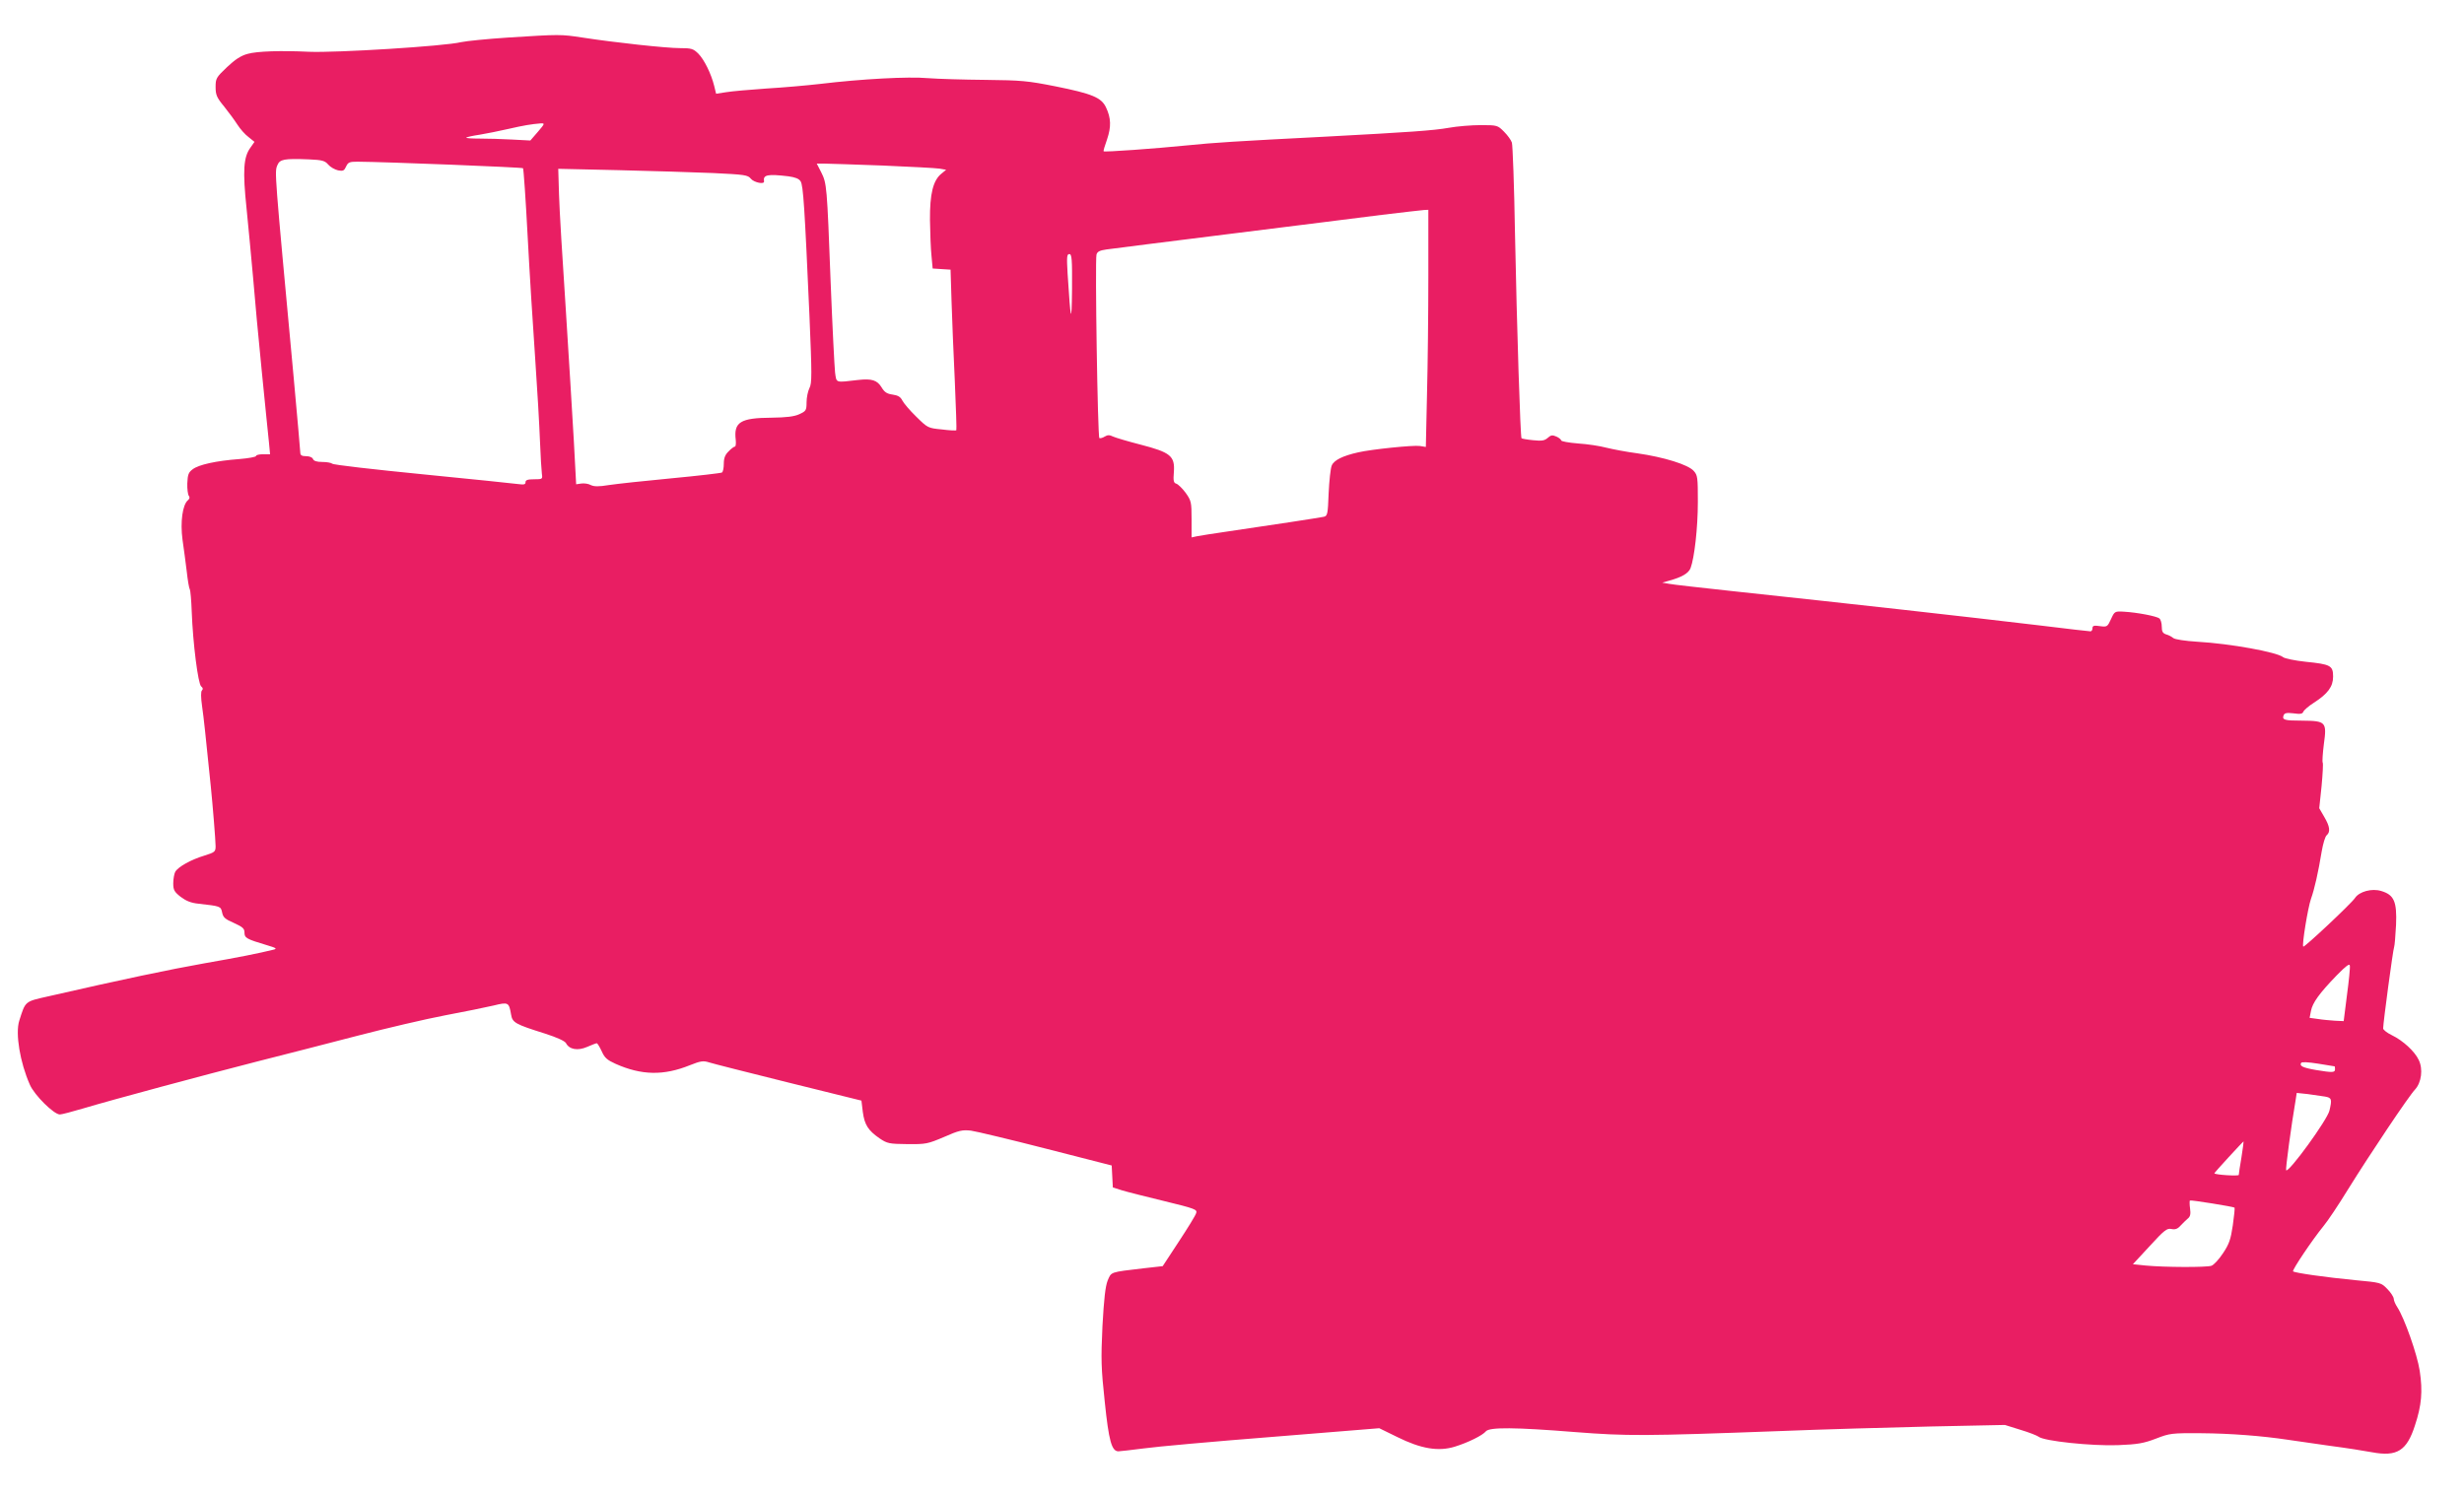 <?xml version="1.0" standalone="no"?>
<!DOCTYPE svg PUBLIC "-//W3C//DTD SVG 20010904//EN"
 "http://www.w3.org/TR/2001/REC-SVG-20010904/DTD/svg10.dtd">
<svg version="1.0" xmlns="http://www.w3.org/2000/svg"
 width="1280pt" height="777pt" viewBox="0 0 1280 777"
 preserveAspectRatio="xMidYMid meet">
<g transform="translate(0,777) scale(0.1,-0.1)"
fill="#e91e63" stroke="none">
<path d="M2640 7575 c-107 -7 -217 -18 -245 -24 -84 -21 -652 -56 -790 -50
-146 7 -271 3 -319 -11 -34 -9 -65 -29 -107 -69 -56 -53 -59 -59 -59 -103 0
-41 6 -55 44 -101 24 -30 55 -72 69 -94 14 -22 40 -52 58 -65 l31 -25 -21 -30
c-36 -49 -41 -119 -20 -318 10 -99 25 -261 34 -360 8 -99 28 -317 45 -485 17
-168 33 -333 37 -367 l6 -63 -37 0 c-20 0 -36 -4 -36 -9 0 -5 -39 -12 -87 -16
-120 -9 -211 -29 -242 -53 -22 -16 -26 -28 -28 -73 -1 -29 3 -59 8 -65 6 -7 4
-16 -5 -23 -28 -24 -40 -113 -28 -204 7 -45 16 -119 22 -165 5 -46 12 -88 16
-93 3 -5 8 -58 10 -117 6 -164 33 -375 49 -388 9 -7 11 -14 4 -21 -6 -6 -6
-35 1 -84 9 -63 16 -131 45 -414 10 -98 25 -283 25 -311 0 -29 -4 -32 -58 -49
-70 -21 -138 -59 -152 -85 -5 -10 -10 -37 -10 -59 0 -34 5 -44 38 -70 28 -21
53 -32 93 -36 115 -13 116 -13 123 -46 5 -25 15 -34 61 -54 46 -21 55 -29 55
-50 0 -28 11 -34 115 -65 51 -15 56 -19 35 -24 -77 -19 -177 -39 -360 -71
-180 -32 -419 -82 -808 -171 -125 -28 -119 -24 -152 -127 -21 -67 4 -217 55
-332 23 -54 125 -155 156 -155 9 0 63 14 120 31 154 46 619 171 904 244 138
35 373 95 522 134 150 39 355 87 455 106 101 19 214 42 252 51 77 19 80 17 91
-47 7 -42 21 -50 177 -99 62 -20 101 -38 108 -49 17 -34 62 -41 110 -20 23 10
46 19 50 19 4 0 15 -19 26 -42 15 -34 28 -45 72 -65 135 -60 250 -62 386 -7
55 22 70 24 98 15 18 -6 204 -53 413 -105 l380 -94 7 -58 c9 -68 28 -97 87
-138 40 -27 50 -29 144 -30 97 -1 106 1 191 37 77 34 95 38 140 33 28 -4 204
-46 391 -94 l340 -87 3 -57 3 -57 47 -15 c26 -8 125 -33 220 -56 161 -39 172
-44 166 -62 -3 -12 -44 -78 -90 -148 l-84 -128 -98 -11 c-179 -21 -168 -18
-188 -64 -12 -31 -19 -94 -27 -237 -8 -173 -7 -217 12 -393 21 -203 36 -257
71 -257 9 0 68 7 131 15 63 9 364 36 669 60 l555 45 94 -46 c123 -61 213 -76
298 -50 71 22 145 59 162 80 19 22 152 21 463 -4 270 -21 357 -21 1058 5 223
9 578 19 790 24 l385 8 80 -25 c44 -13 87 -30 95 -36 27 -23 277 -49 412 -44
104 4 135 10 198 34 72 28 82 29 235 28 152 -1 317 -14 450 -34 33 -5 130 -19
215 -31 85 -11 186 -27 223 -34 129 -24 180 8 222 139 35 105 41 178 25 284
-13 86 -80 275 -116 330 -10 15 -19 35 -19 45 -1 10 -16 33 -34 51 -31 32 -34
33 -164 45 -156 15 -317 38 -325 46 -6 6 100 164 158 235 21 25 78 110 127
190 115 185 317 487 349 520 33 36 42 106 19 153 -21 45 -82 101 -140 129 -25
12 -45 28 -45 35 0 28 51 409 57 423 3 8 7 60 10 115 5 121 -10 156 -77 176
-49 15 -114 -3 -136 -36 -18 -28 -264 -259 -269 -253 -8 7 24 202 40 248 18
50 38 138 56 248 7 40 18 77 26 83 20 17 16 46 -13 95 l-26 45 12 114 c6 63 9
119 6 123 -3 5 0 48 6 96 16 115 11 121 -112 122 -94 0 -106 4 -97 28 5 12 16
14 51 10 35 -5 47 -3 51 8 4 9 28 30 55 47 73 47 100 84 100 136 0 57 -13 64
-143 77 -56 6 -109 17 -117 24 -32 26 -272 70 -445 80 -64 4 -116 12 -125 19
-8 7 -25 16 -37 19 -18 6 -23 15 -23 40 0 19 -6 38 -12 43 -16 12 -115 31
-183 35 -50 3 -50 2 -69 -39 -18 -39 -20 -41 -57 -36 -32 5 -39 2 -39 -11 0
-9 -5 -16 -10 -16 -6 0 -121 13 -258 30 -395 47 -948 109 -1612 180 -157 17
-301 33 -320 37 l-35 6 35 10 c66 18 101 38 112 65 20 53 38 209 38 344 0 128
-1 139 -22 162 -29 32 -153 71 -293 91 -55 7 -127 21 -160 29 -33 9 -99 19
-147 22 -49 4 -88 11 -88 16 0 4 -11 14 -25 20 -21 9 -28 8 -45 -7 -16 -14
-30 -17 -76 -12 -31 3 -58 8 -60 10 -6 6 -24 565 -34 1067 -4 245 -12 456 -16
469 -4 13 -22 38 -41 57 -33 33 -35 34 -120 34 -48 0 -123 -6 -167 -14 -78
-14 -208 -23 -641 -46 -467 -24 -578 -31 -715 -45 -170 -17 -432 -36 -437 -31
-2 1 6 29 18 62 22 65 21 111 -6 167 -24 50 -71 70 -260 108 -146 29 -178 32
-365 34 -113 1 -248 5 -300 9 -101 9 -343 -4 -560 -30 -69 -8 -195 -19 -280
-24 -85 -6 -179 -14 -208 -19 l-52 -8 -10 41 c-16 64 -52 137 -83 168 -26 25
-35 28 -95 28 -71 0 -339 29 -507 55 -112 17 -116 17 -385 0z m154 -490 l-39
-45 -95 5 c-52 3 -128 5 -169 5 -41 0 -72 2 -69 5 3 3 34 10 69 15 35 6 102
19 149 30 83 19 120 25 169 29 22 1 22 -1 -15 -44z m-1089 -170 c11 -13 34
-26 51 -30 26 -5 32 -2 42 20 10 22 18 25 59 25 147 -1 855 -29 860 -34 3 -3
14 -162 24 -353 10 -192 28 -476 39 -633 11 -157 22 -350 25 -430 3 -80 8
-157 10 -172 4 -27 3 -28 -40 -28 -34 0 -45 -4 -45 -15 0 -12 -8 -14 -37 -10
-21 3 -245 26 -498 51 -253 25 -464 49 -469 55 -6 5 -29 9 -52 9 -28 0 -44 5
-48 15 -3 9 -18 15 -36 15 -22 0 -30 5 -30 18 0 9 -16 188 -35 397 -100 1078
-99 1060 -84 1097 13 31 35 35 164 30 69 -3 83 -7 100 -27z m2880 -5 c143 -6
276 -13 295 -16 l35 -6 -23 -19 c-45 -35 -62 -106 -61 -242 1 -67 4 -151 8
-187 l6 -65 46 -3 47 -3 5 -162 c3 -89 10 -276 17 -415 6 -140 10 -255 8 -257
-2 -3 -36 -1 -76 4 -72 7 -73 8 -133 67 -33 32 -65 70 -72 84 -9 18 -22 26
-50 30 -29 4 -42 12 -57 37 -23 38 -51 47 -122 39 -121 -14 -112 -17 -120 39
-3 28 -14 239 -23 470 -19 502 -20 512 -49 570 l-23 45 41 0 c22 0 158 -5 301
-10z m-881 -39 c166 -8 181 -10 197 -30 16 -19 71 -31 68 -13 -6 34 18 39 127
26 35 -5 54 -12 63 -26 14 -22 21 -137 46 -699 13 -307 13 -350 0 -375 -8 -16
-15 -49 -15 -74 0 -42 -3 -46 -38 -62 -26 -12 -67 -17 -144 -18 -162 -1 -197
-23 -186 -115 2 -19 0 -35 -4 -35 -5 0 -20 -11 -33 -25 -18 -17 -25 -35 -25
-64 0 -22 -4 -43 -10 -46 -5 -3 -124 -17 -262 -30 -139 -13 -285 -29 -325 -35
-54 -9 -77 -8 -94 0 -12 7 -34 10 -49 8 l-27 -4 -12 225 c-7 125 -26 433 -42
686 -17 253 -33 520 -35 594 l-4 134 312 -7 c172 -4 394 -11 492 -15z m3716
-534 c0 -189 -3 -466 -7 -616 l-6 -273 -31 5 c-35 5 -250 -17 -320 -33 -81
-18 -127 -41 -138 -69 -6 -14 -13 -79 -16 -144 -4 -109 -6 -118 -26 -122 -24
-5 -284 -45 -491 -75 -77 -11 -152 -23 -167 -26 l-28 -6 0 95 c0 89 -2 96 -31
137 -17 23 -39 44 -48 47 -14 4 -17 14 -13 61 6 83 -18 102 -173 142 -66 17
-130 36 -143 42 -18 9 -28 9 -43 0 -11 -7 -23 -10 -28 -8 -9 6 -23 921 -15
953 4 16 17 22 52 27 26 4 315 40 642 81 327 41 683 85 790 99 107 13 205 24
218 25 l22 1 0 -343z m-1851 -69 c-2 -191 -7 -172 -23 80 -5 87 -4 102 9 102
13 0 15 -26 14 -182z m6623 -3668 l-17 -135 -45 2 c-25 2 -65 5 -88 9 l-44 6
7 36 c8 42 43 91 134 185 49 50 67 63 68 50 2 -10 -5 -79 -15 -153z m-64 -370
c1 0 2 -7 2 -15 0 -18 -13 -18 -99 -4 -69 12 -87 21 -77 37 3 6 37 4 88 -4 46
-8 84 -14 86 -14z m-50 -157 c35 -6 37 -14 23 -73 -11 -48 -211 -323 -225
-310 -4 5 27 235 50 369 l5 33 57 -6 c31 -4 72 -10 90 -13z m-434 -315 c-8
-46 -14 -87 -14 -92 0 -7 -119 0 -127 8 -2 2 149 166 152 166 1 0 -4 -37 -11
-82z m-36 -262 c2 -2 -2 -43 -9 -92 -11 -74 -19 -97 -51 -145 -21 -32 -48 -61
-60 -65 -27 -9 -243 -8 -340 1 l-68 7 87 94 c76 83 90 94 113 89 19 -4 32 0
47 17 12 13 29 29 38 37 13 10 16 24 12 52 -3 21 -3 40 -1 42 4 4 226 -32 232
-37z"/>
</g>
</svg>
